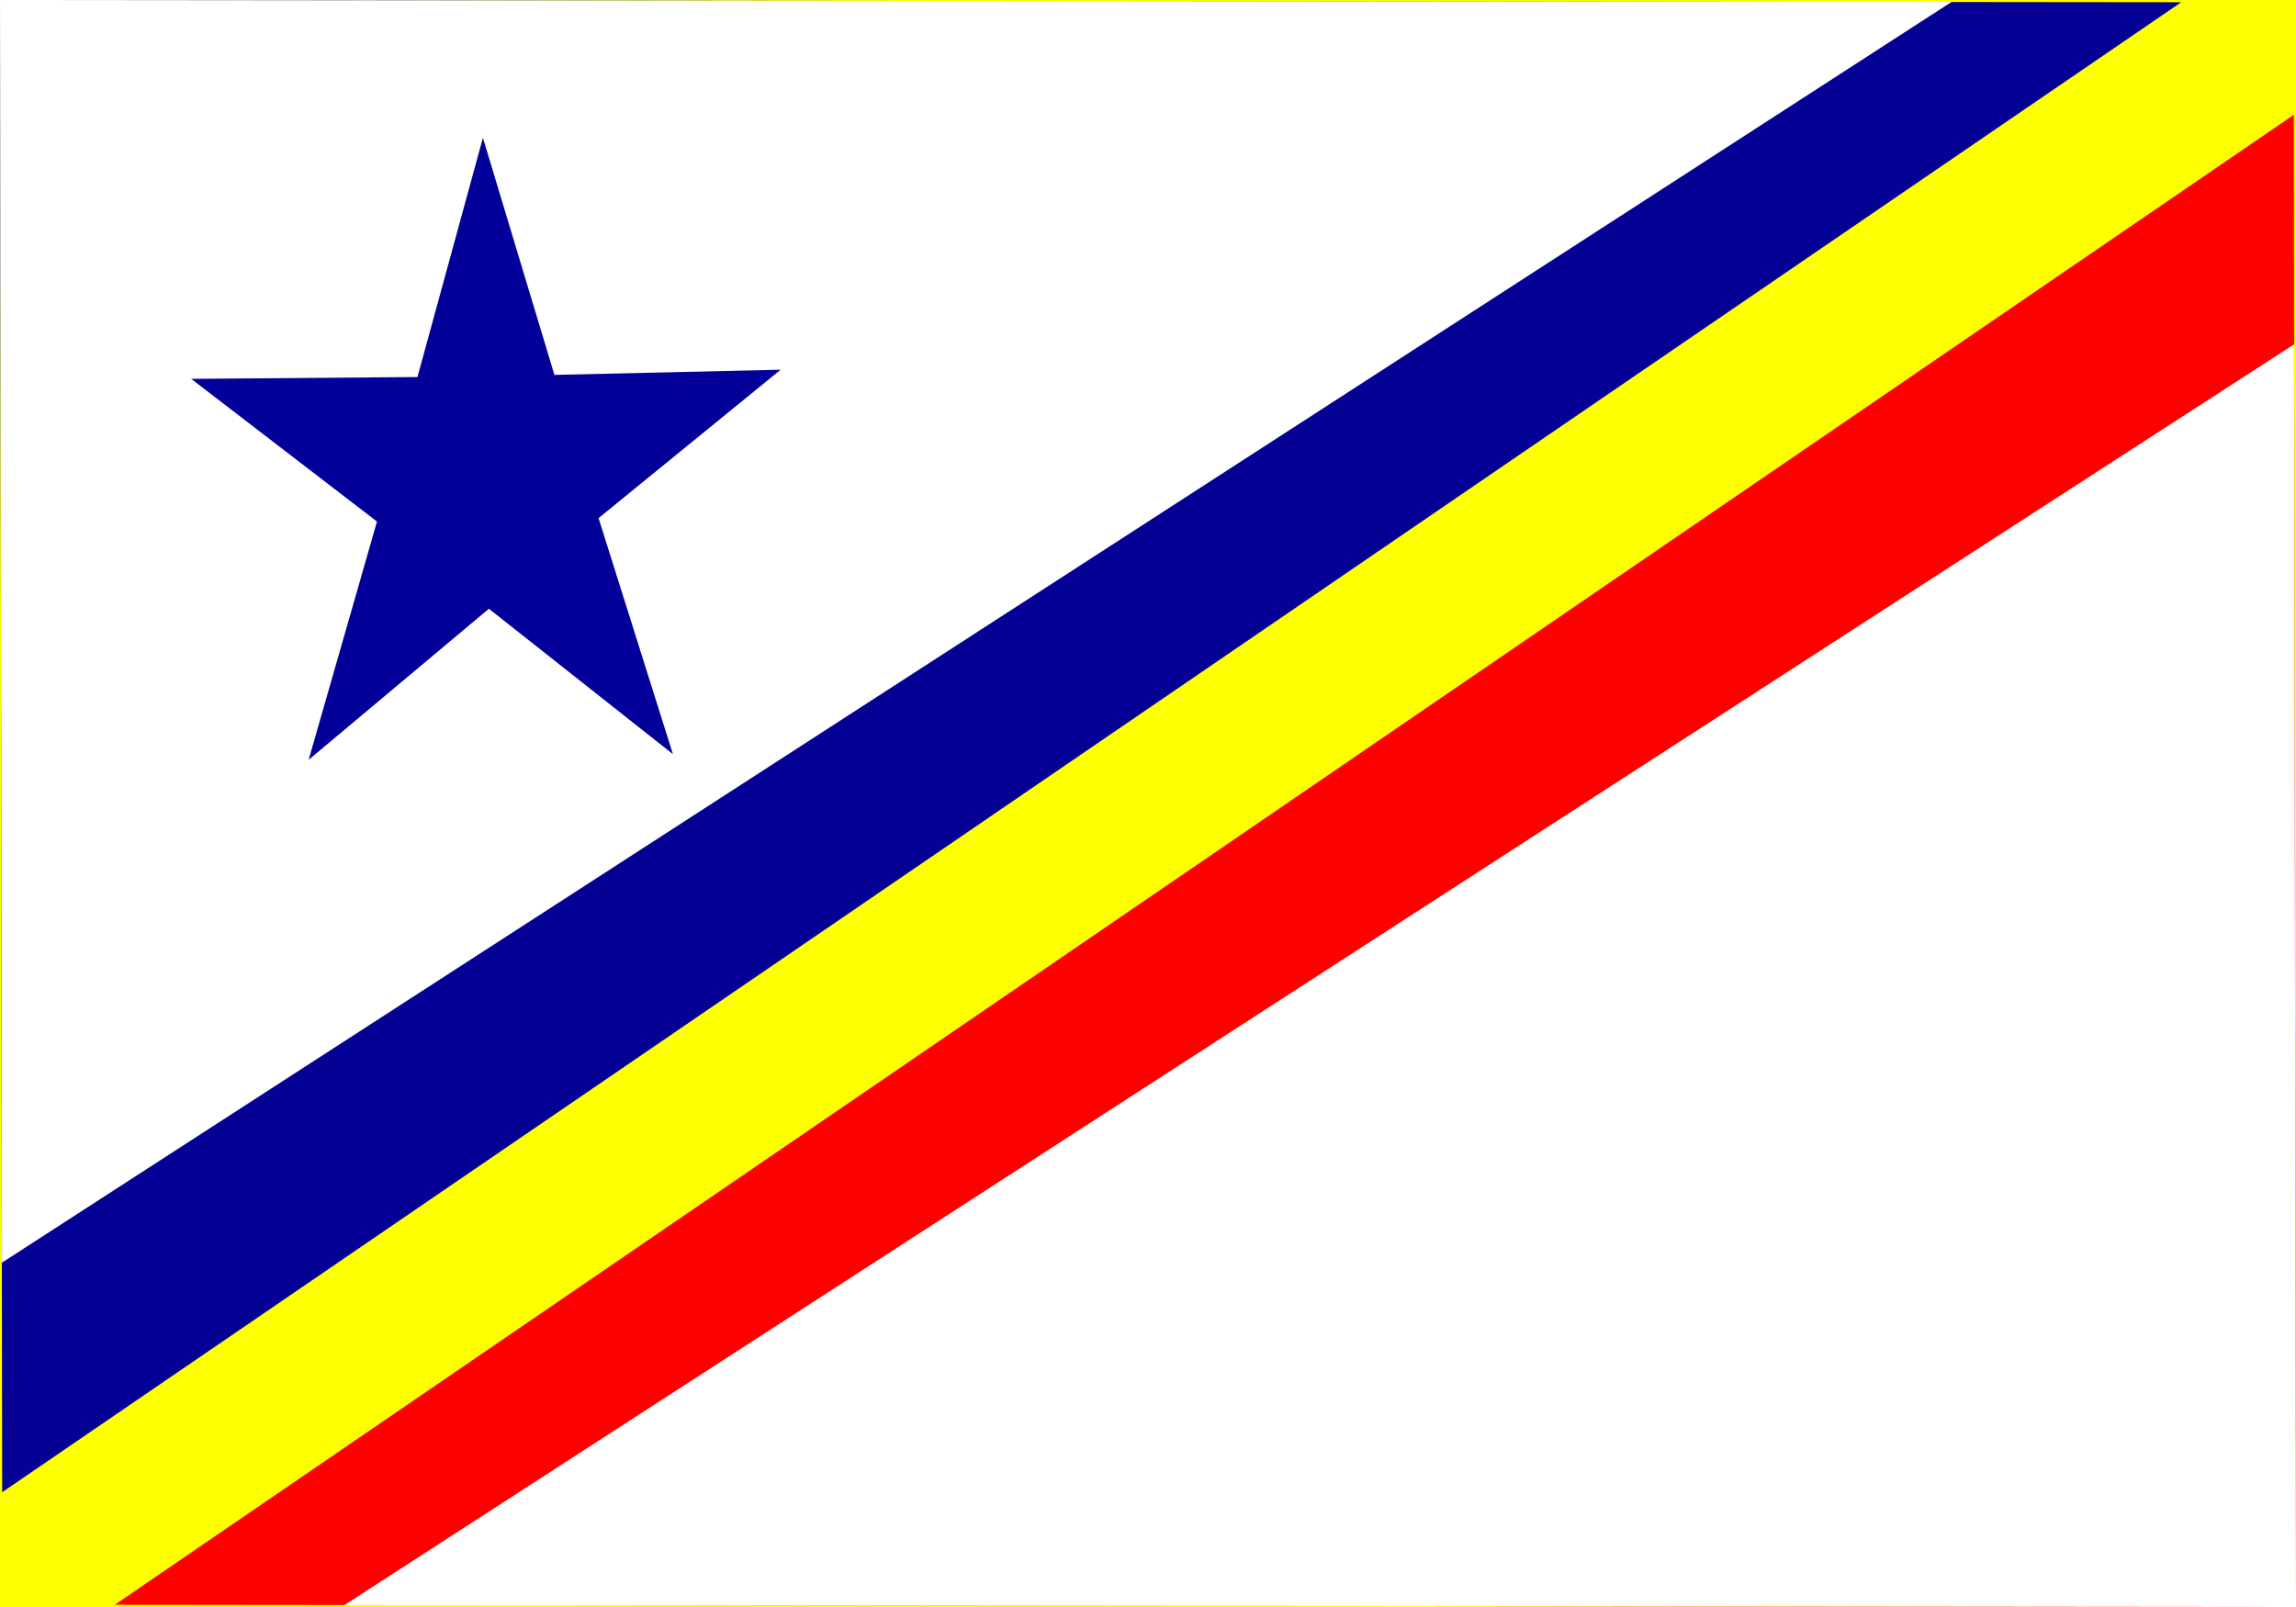 <?xml version="1.0" encoding="UTF-8" standalone="no"?>
<!-- Created with Inkscape (http://www.inkscape.org/) -->
<svg
   xmlns:dc="http://purl.org/dc/elements/1.1/"
   xmlns:cc="http://web.resource.org/cc/"
   xmlns:rdf="http://www.w3.org/1999/02/22-rdf-syntax-ns#"
   xmlns:svg="http://www.w3.org/2000/svg"
   xmlns="http://www.w3.org/2000/svg"
   xmlns:sodipodi="http://sodipodi.sourceforge.net/DTD/sodipodi-0.dtd"
   xmlns:inkscape="http://www.inkscape.org/namespaces/inkscape"
   id="svg2"
   sodipodi:version="0.32"
   inkscape:version="0.44.1"
   width="2000"
   height="1400"
   version="1.0"
   sodipodi:docbase="C:\Documents and Settings\Franklin\Meus documentos\Faculdade"
   sodipodi:docname="flag_rondonia_guajaramirim.svg">
  <defs
     id="defs5" />
  <sodipodi:namedview
     inkscape:window-height="718"
     inkscape:window-width="1021"
     inkscape:pageshadow="2"
     inkscape:pageopacity="0.0"
     guidetolerance="10.0"
     gridtolerance="10.0"
     objecttolerance="10.0"
     borderopacity="1.0"
     bordercolor="#666666"
     pagecolor="#ffffff"
     id="base"
     showgrid="true"
     width="2000px"
     height="1400px"
     inkscape:zoom="0.088623423"
     inkscape:cx="690.54534"
     inkscape:cy="1231.4314"
     inkscape:window-x="-4"
     inkscape:window-y="-4"
     inkscape:current-layer="svg2" />
  <rect
     style="fill:#feff00;fill-opacity:1;stroke:none;stroke-width:4.5;stroke-linejoin:round;stroke-miterlimit:4;stroke-dasharray:none;stroke-opacity:1"
     id="rect1889"
     width="2000"
     height="1400"
     x="0"
     y="0" />
  <path
     sodipodi:nodetypes="cccc"
     id="path1883"
     d="M 1900,1.96 L 1.896,1300 L 0,0 L 1900,1.96 z "
     style="fill:#050195;fill-opacity:1;stroke:none;stroke-width:4.5;stroke-linejoin:round;stroke-miterlimit:4;stroke-opacity:1" />
  <path
     style="fill:white;fill-opacity:1;stroke:none;stroke-width:4.5;stroke-linejoin:round;stroke-miterlimit:4;stroke-opacity:1"
     d="M 1700,1.658 L 1.696,1100 L 0,0 L 1700,1.658 z "
     id="path1885"
     sodipodi:nodetypes="cccc" />
  <path
     sodipodi:type="star"
     style="fill:#03009a;fill-opacity:1;stroke:none;stroke-width:4.5;stroke-linejoin:round;stroke-miterlimit:4;stroke-dasharray:none;stroke-opacity:1"
     id="path1877"
     sodipodi:sides="5"
     sodipodi:cx="-24.933687"
     sodipodi:cy="53.358089"
     sodipodi:r1="45.78476"
     sodipodi:r2="17.21147"
     sodipodi:arg1="-0.51223472"
     sodipodi:arg2="0.11608381"
     inkscape:flatsided="false"
     inkscape:rounded="0"
     inkscape:randomized="0"
     d="M 14.975,30.918 L -7.838,55.352 L 8.741,84.379 L -21.547,70.233 L -44.03,94.97 L -39.936,61.794 L -70.41,48.055 L -37.593,41.697 L -33.943,8.469 L -17.755,37.715 L 14.975,30.918 z "
     transform="matrix(5.797,1.192,-1.079,6.404,626.562,106.239)" />
  <path
     style="fill:#fd0100;fill-opacity:1;stroke:none;stroke-width:4.5;stroke-linejoin:round;stroke-miterlimit:4;stroke-opacity:1"
     d="M 100,1398.04 L 1998.104,100 L 2000,1400 L 100,1398.04 z "
     id="path1891"
     sodipodi:nodetypes="cccc" />
  <path
     sodipodi:nodetypes="cccc"
     id="path1893"
     d="M 300,1398.341 L 1998.304,300 L 2000,1400 L 300,1398.341 z "
     style="fill:white;fill-opacity:1;stroke:none;stroke-width:4.5;stroke-linejoin:round;stroke-miterlimit:4;stroke-opacity:1" />
</svg>
